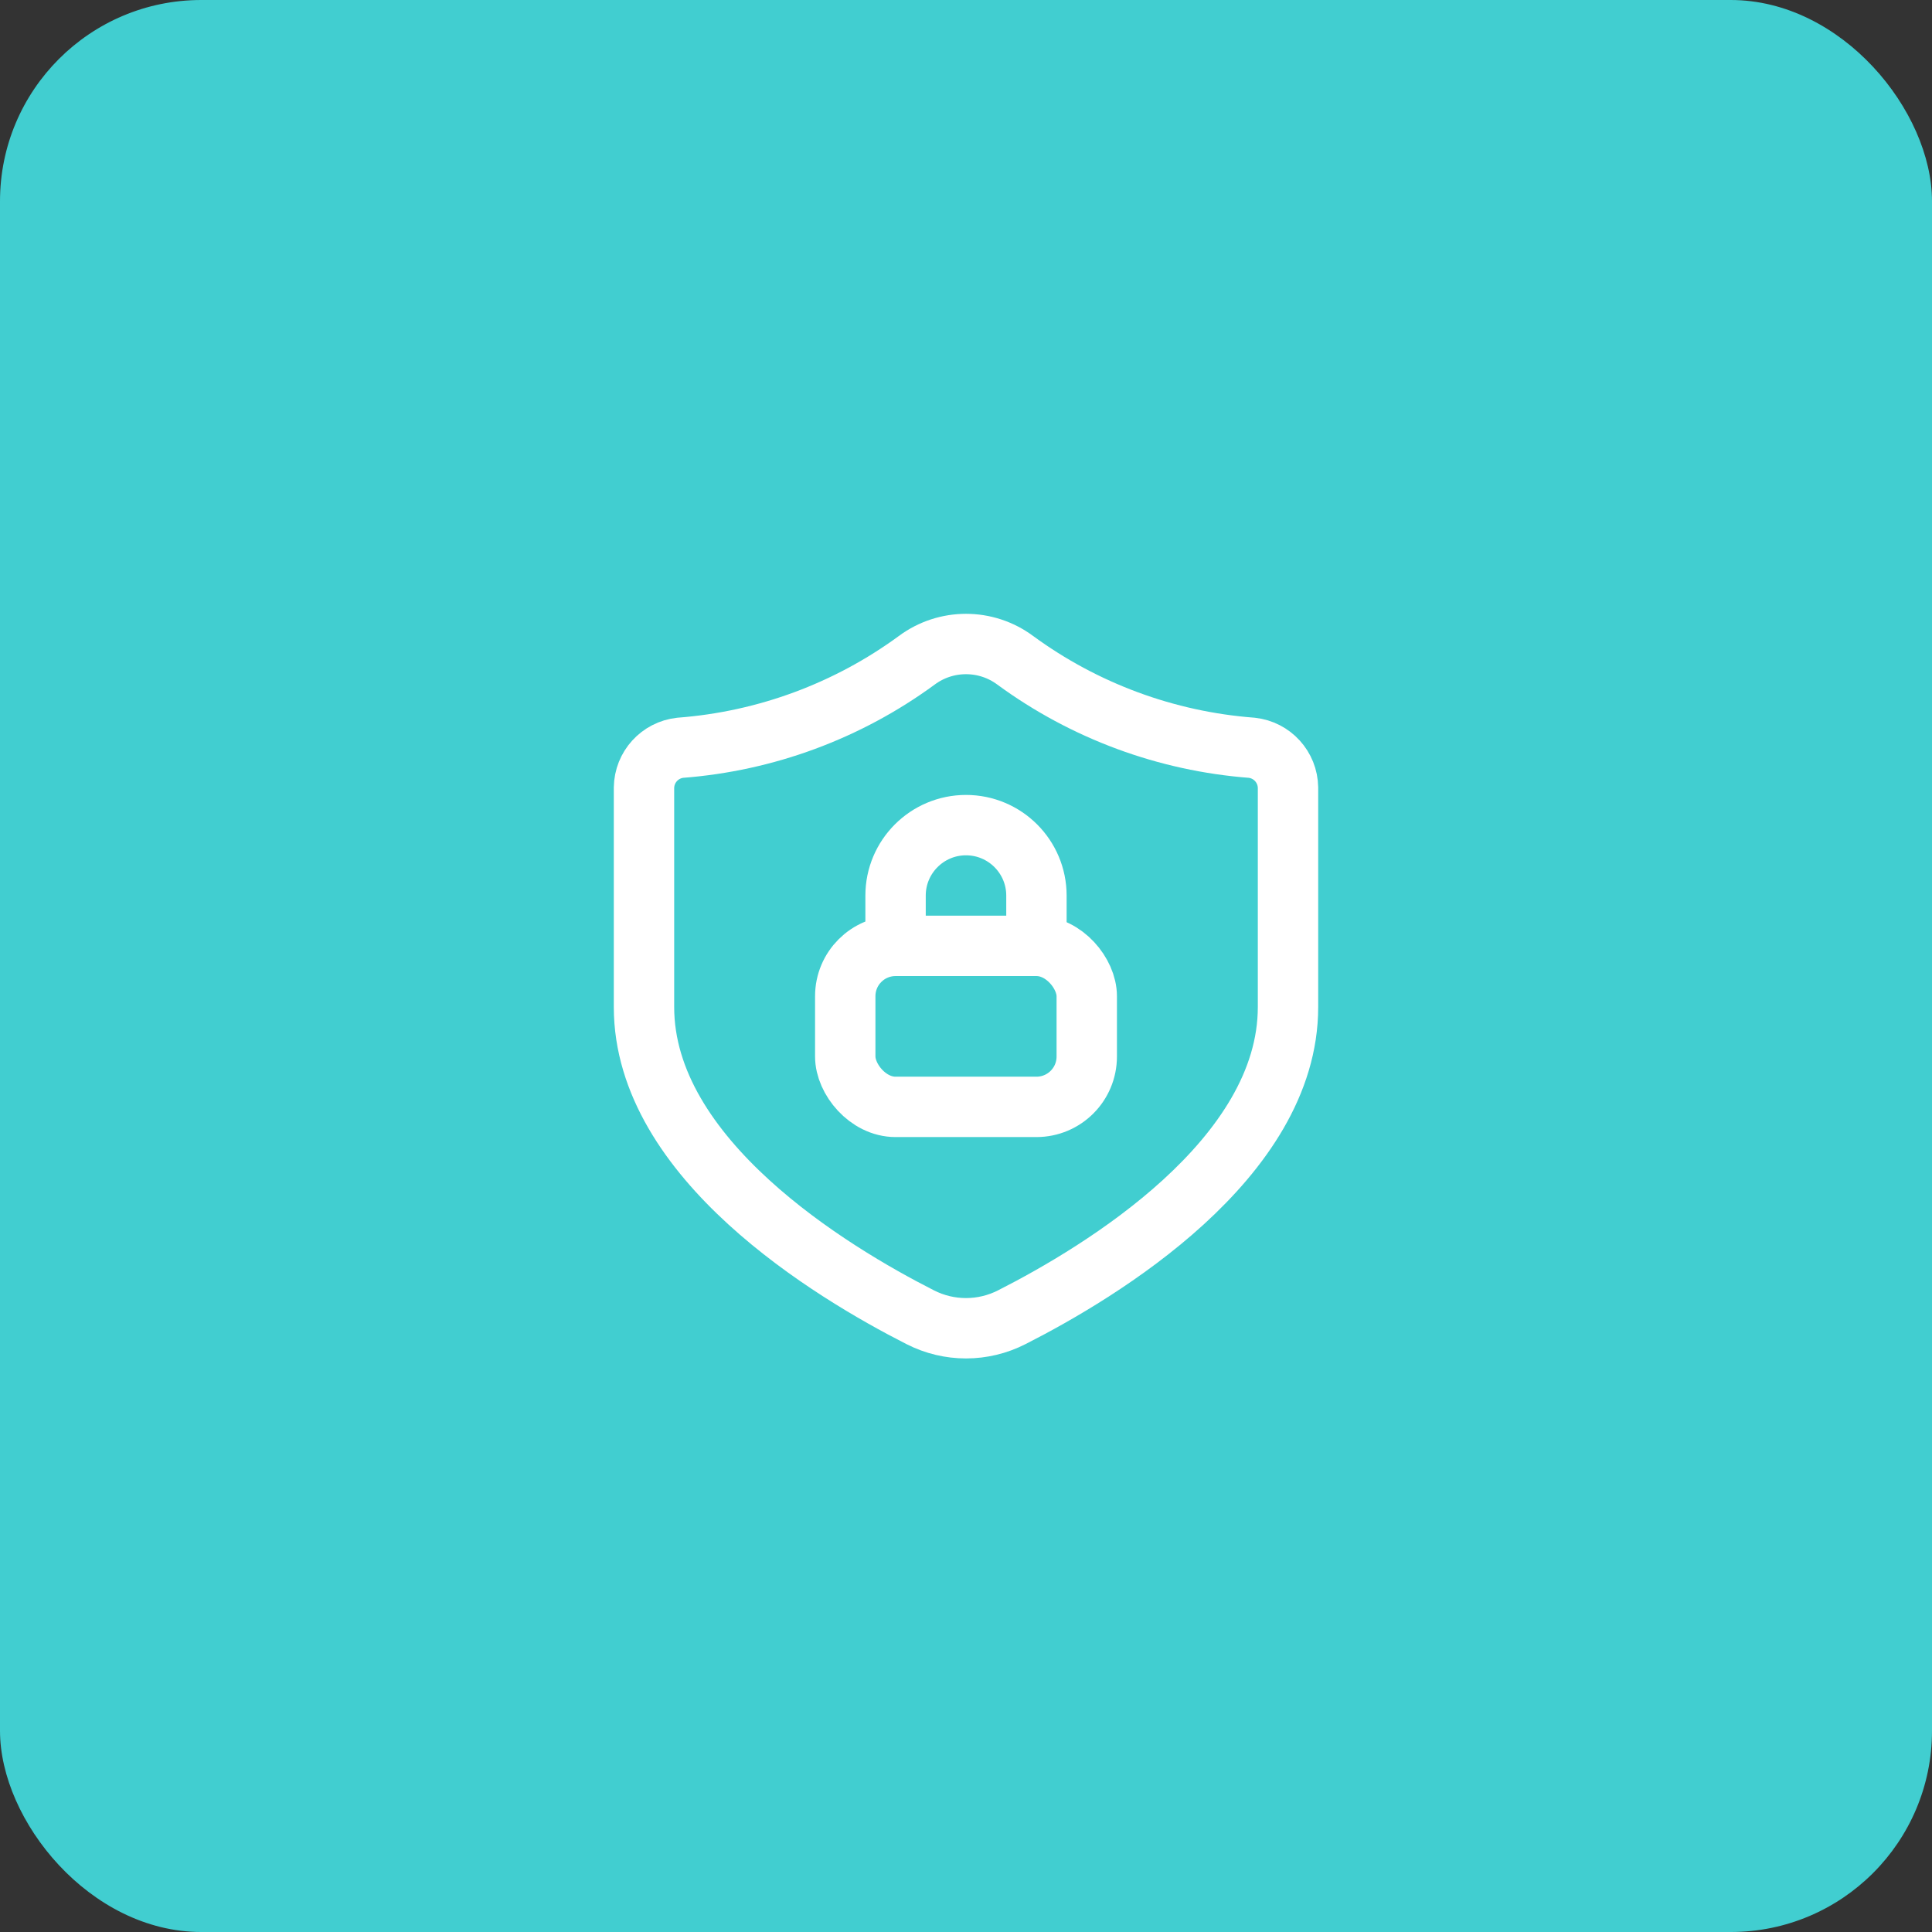 <svg width="48" height="48" viewBox="0 0 48 48" fill="none" xmlns="http://www.w3.org/2000/svg">
<rect x="0" y="0" width="48" height="48" fill="#333333" stroke="none"/>
<rect width="48" height="48" rx="5" fill="#41CED0"/>
<rect x="21" y="23.5" width="6" height="4" rx="1.25" stroke="white" stroke-width="1.5" stroke-linecap="round" stroke-linejoin="round"/>
<path d="M25.75 23.5V22.25C25.75 21.284 24.966 20.5 24 20.5V20.5C23.034 20.5 22.25 21.284 22.25 22.25V23.5" stroke="white" stroke-width="1.5" stroke-linecap="round" stroke-linejoin="round"/>
<path fill-rule="evenodd" clip-rule="evenodd" d="M32 25.021C32 28.796 27.355 31.6 25.14 32.725C24.425 33.091 23.579 33.092 22.864 32.727C20.65 31.603 16 28.792 16 25.021V19.569C16.007 19.058 16.394 18.633 16.902 18.578C19.024 18.416 21.058 17.664 22.775 16.406C23.502 15.865 24.498 15.865 25.225 16.406C26.942 17.664 28.976 18.416 31.098 18.578C31.606 18.633 31.993 19.058 32 19.569V25.021Z" stroke="white" stroke-width="1.5" stroke-linecap="round" stroke-linejoin="round"/>
</svg>
